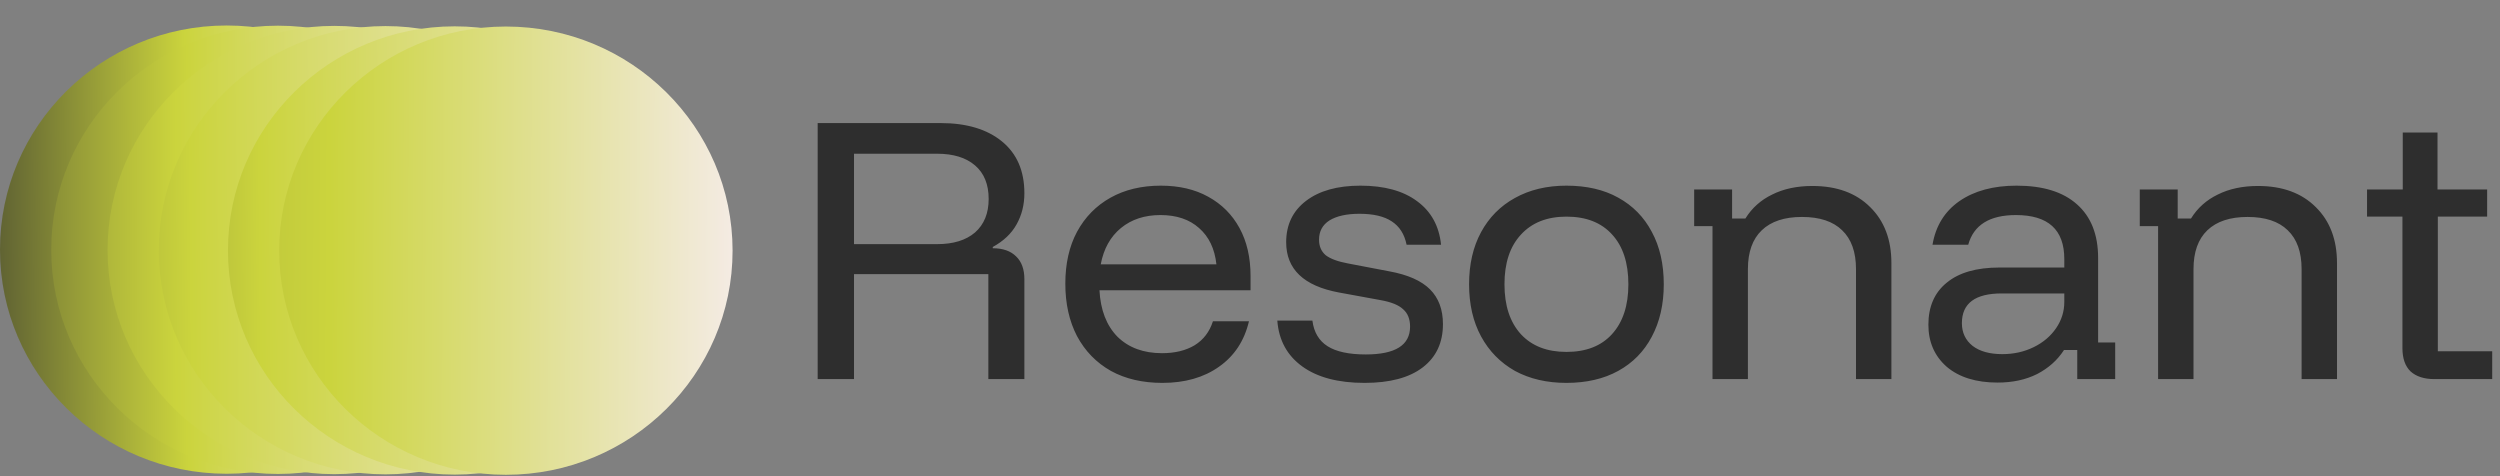 <svg width="976" height="186" viewBox="0 0 976 186" fill="none" xmlns="http://www.w3.org/2000/svg">
<rect x="0" y="0" width="976" height="186" fill="#808080" stroke="none"/>
<ellipse cx="88.5" cy="97.452" rx="88.5" ry="87.5" fill="url(#paint0_linear_3_100)"/>
<ellipse cx="108.5" cy="97.526" rx="88.5" ry="87.5" fill="url(#paint1_linear_3_100)"/>
<ellipse cx="130.5" cy="97.608" rx="88.5" ry="87.5" fill="url(#paint2_linear_3_100)"/>
<ellipse cx="150.5" cy="97.682" rx="88.5" ry="87.5" fill="url(#paint3_linear_3_100)"/>
<ellipse cx="177.499" cy="97.783" rx="88.5" ry="87.5" fill="url(#paint4_linear_3_100)"/>
<ellipse cx="197.499" cy="97.857" rx="88.5" ry="87.5" fill="url(#paint5_linear_3_100)"/>
<path d="M319.216 148V48.048H367.218C377.337 48.048 385.316 50.434 391.157 55.205C396.998 59.976 399.919 66.722 399.919 75.442C399.919 79.967 398.89 84.039 396.834 87.659C394.859 91.196 391.774 94.116 387.579 96.42V96.913C391.527 96.913 394.571 97.983 396.71 100.122C398.849 102.178 399.919 105.14 399.919 109.006V148H385.851V107.032H333.407V148H319.216ZM333.407 95.309H365.861C372.195 95.309 377.131 93.787 380.668 90.743C384.206 87.617 385.975 83.257 385.975 77.663C385.975 71.987 384.206 67.627 380.668 64.583C377.131 61.539 372.195 60.017 365.861 60.017H333.407V95.309ZM453.787 149.481C446.055 149.481 439.35 147.918 433.674 144.792C427.997 141.583 423.596 137.059 420.47 131.218C417.426 125.377 415.904 118.549 415.904 110.734C415.904 102.919 417.426 96.173 420.47 90.497C423.596 84.738 427.956 80.296 433.55 77.17C439.144 74.044 445.684 72.481 453.17 72.481C460.328 72.481 466.497 73.92 471.68 76.799C476.945 79.679 481.017 83.751 483.897 89.016C486.776 94.281 488.215 100.533 488.215 107.772V113.325H429.231C429.643 121.058 431.987 127.105 436.265 131.465C440.625 135.742 446.425 137.881 453.664 137.881C458.682 137.881 462.919 136.853 466.374 134.796C469.829 132.658 472.215 129.531 473.531 125.418H487.598C485.789 133.069 481.881 138.992 475.876 143.187C469.953 147.383 462.59 149.481 453.787 149.481ZM429.725 103.207H474.888C474.23 97.119 471.968 92.389 468.102 89.016C464.317 85.643 459.299 83.957 453.047 83.957C446.877 83.957 441.736 85.643 437.622 89.016C433.509 92.389 430.877 97.119 429.725 103.207ZM532.723 149.481C522.44 149.481 514.337 147.342 508.414 143.064C502.491 138.786 499.242 132.822 498.666 125.171H512.363C512.939 129.696 514.913 133.028 518.286 135.167C521.659 137.306 526.636 138.375 533.217 138.375C544.734 138.375 550.493 134.755 550.493 127.516C550.493 124.554 549.588 122.292 547.778 120.729C546.05 119.084 543.089 117.891 538.893 117.151L522.728 114.189C508.99 111.639 502.121 105.099 502.121 94.569C502.121 87.741 504.712 82.352 509.895 78.404C515.078 74.455 522.152 72.481 531.119 72.481C540.415 72.481 547.778 74.496 553.208 78.527C558.719 82.558 561.845 88.234 562.586 95.556H549.135C548.313 91.443 546.379 88.399 543.336 86.424C540.374 84.45 536.179 83.463 530.749 83.463C525.731 83.463 521.823 84.327 519.026 86.054C516.312 87.782 514.954 90.291 514.954 93.582C514.954 96.132 515.818 98.147 517.546 99.628C519.355 101.027 522.235 102.096 526.183 102.836L542.348 105.921C549.588 107.238 554.894 109.582 558.267 112.955C561.64 116.328 563.326 120.852 563.326 126.529C563.326 133.768 560.694 139.403 555.429 143.434C550.164 147.465 542.595 149.481 532.723 149.481ZM611.532 149.481C603.882 149.481 597.177 147.918 591.418 144.792C585.742 141.583 581.341 137.1 578.215 131.341C575.089 125.583 573.526 118.796 573.526 110.981C573.526 103.165 575.089 96.379 578.215 90.62C581.341 84.862 585.742 80.419 591.418 77.293C597.177 74.085 603.882 72.481 611.532 72.481C619.43 72.481 626.175 74.044 631.769 77.17C637.446 80.296 641.806 84.738 644.85 90.497C647.976 96.255 649.539 103.083 649.539 110.981C649.539 118.796 647.976 125.624 644.85 131.465C641.806 137.223 637.446 141.666 631.769 144.792C626.093 147.918 619.347 149.481 611.532 149.481ZM611.532 137.388C619.183 137.388 625.106 135.084 629.302 130.478C633.579 125.788 635.718 119.289 635.718 110.981C635.718 102.59 633.579 96.091 629.302 91.484C625.106 86.877 619.183 84.573 611.532 84.573C603.964 84.573 598.041 86.918 593.763 91.607C589.485 96.214 587.346 102.672 587.346 110.981C587.346 119.289 589.485 125.788 593.763 130.478C598.041 135.084 603.964 137.388 611.532 137.388ZM668.561 148V88.275H661.404V73.961H676.212V85.314H681.395C683.945 81.201 687.441 78.075 691.883 75.936C696.326 73.715 701.55 72.604 707.555 72.604C717.098 72.604 724.625 75.36 730.137 80.872C735.649 86.301 738.404 93.582 738.404 102.713V148H724.584V105.058C724.584 98.394 722.774 93.335 719.154 89.88C715.617 86.424 710.393 84.697 703.483 84.697C696.655 84.697 691.431 86.424 687.811 89.88C684.192 93.335 682.382 98.394 682.382 105.058V148H668.561ZM779.866 149.357C771.475 149.357 764.853 147.301 759.999 143.187C755.228 138.992 752.842 133.521 752.842 126.776C752.842 119.701 755.228 114.23 759.999 110.364C764.77 106.415 771.64 104.441 780.606 104.441H805.903V101.109C805.903 89.674 799.61 83.957 787.023 83.957C776.74 83.957 770.529 87.823 768.39 95.556H754.446C755.68 88.234 759.176 82.558 764.935 78.527C770.776 74.496 778.221 72.481 787.27 72.481C797.553 72.481 805.409 74.907 810.839 79.761C816.351 84.615 819.107 91.607 819.107 100.739V133.686H825.77V148H810.962V136.647H805.78C803.229 140.596 799.733 143.722 795.291 146.026C790.848 148.247 785.707 149.357 779.866 149.357ZM781.717 138.252C786.159 138.252 790.232 137.347 793.933 135.537C797.635 133.727 800.556 131.259 802.695 128.133C804.834 125.007 805.903 121.593 805.903 117.891V114.559H781.47C771.105 114.559 765.922 118.426 765.922 126.159C765.922 129.861 767.321 132.822 770.118 135.043C772.915 137.182 776.781 138.252 781.717 138.252ZM842.523 148V88.275H835.366V73.961H850.174V85.314H855.357C857.907 81.201 861.403 78.075 865.845 75.936C870.288 73.715 875.512 72.604 881.517 72.604C891.06 72.604 898.587 75.36 904.099 80.872C909.611 86.301 912.366 93.582 912.366 102.713V148H898.546V105.058C898.546 98.394 896.736 93.335 893.116 89.88C889.579 86.424 884.355 84.697 877.445 84.697C870.617 84.697 865.393 86.424 861.773 89.88C858.154 93.335 856.344 98.394 856.344 105.058V148H842.523ZM950.373 148C946.424 148 943.339 147.013 941.118 145.038C938.979 142.982 937.91 139.938 937.91 135.907V84.573H924.089V73.961H938.033V51.75H951.607V73.961H970.98V84.573H951.73V137.141H972.955V148H950.373Z" fill="#2E2E2E"/>
<defs>
<linearGradient id="paint0_linear_3_100" x1="-34.5" y1="103.452" x2="177" y2="101.452" gradientUnits="userSpaceOnUse">
<stop stop-color="#2E2E2E"/>
<stop offset="0.508" stop-color="#CBD43D"/>
<stop offset="1" stop-color="#F4EBE3"/>
</linearGradient>
<linearGradient id="paint1_linear_3_100" x1="-55" y1="102.026" x2="197" y2="101.526" gradientUnits="userSpaceOnUse">
<stop stop-color="#2E2E2E"/>
<stop offset="0.508" stop-color="#CBD43D"/>
<stop offset="1" stop-color="#F4EBE3"/>
</linearGradient>
<linearGradient id="paint2_linear_3_100" x1="-86.108" y1="102.241" x2="219" y2="101.608" gradientUnits="userSpaceOnUse">
<stop stop-color="#2E2E2E"/>
<stop offset="0.508" stop-color="#CBD43D"/>
<stop offset="1" stop-color="#F4EBE3"/>
</linearGradient>
<linearGradient id="paint3_linear_3_100" x1="-95" y1="104.682" x2="239" y2="101.682" gradientUnits="userSpaceOnUse">
<stop stop-color="#2E2E2E"/>
<stop offset="0.508" stop-color="#CBD43D"/>
<stop offset="1" stop-color="#F4EBE3"/>
</linearGradient>
<linearGradient id="paint4_linear_3_100" x1="-68.001" y1="104.783" x2="265.999" y2="101.783" gradientUnits="userSpaceOnUse">
<stop stop-color="#2E2E2E"/>
<stop offset="0.508" stop-color="#CBD43D"/>
<stop offset="1" stop-color="#F4EBE3"/>
</linearGradient>
<linearGradient id="paint5_linear_3_100" x1="-276.717" y1="98.651" x2="285.999" y2="101.857" gradientUnits="userSpaceOnUse">
<stop stop-color="#2E2E2E"/>
<stop offset="0.72" stop-color="#CBD43D"/>
<stop offset="1" stop-color="#F4EBE3"/>
</linearGradient>
</defs>
</svg>

